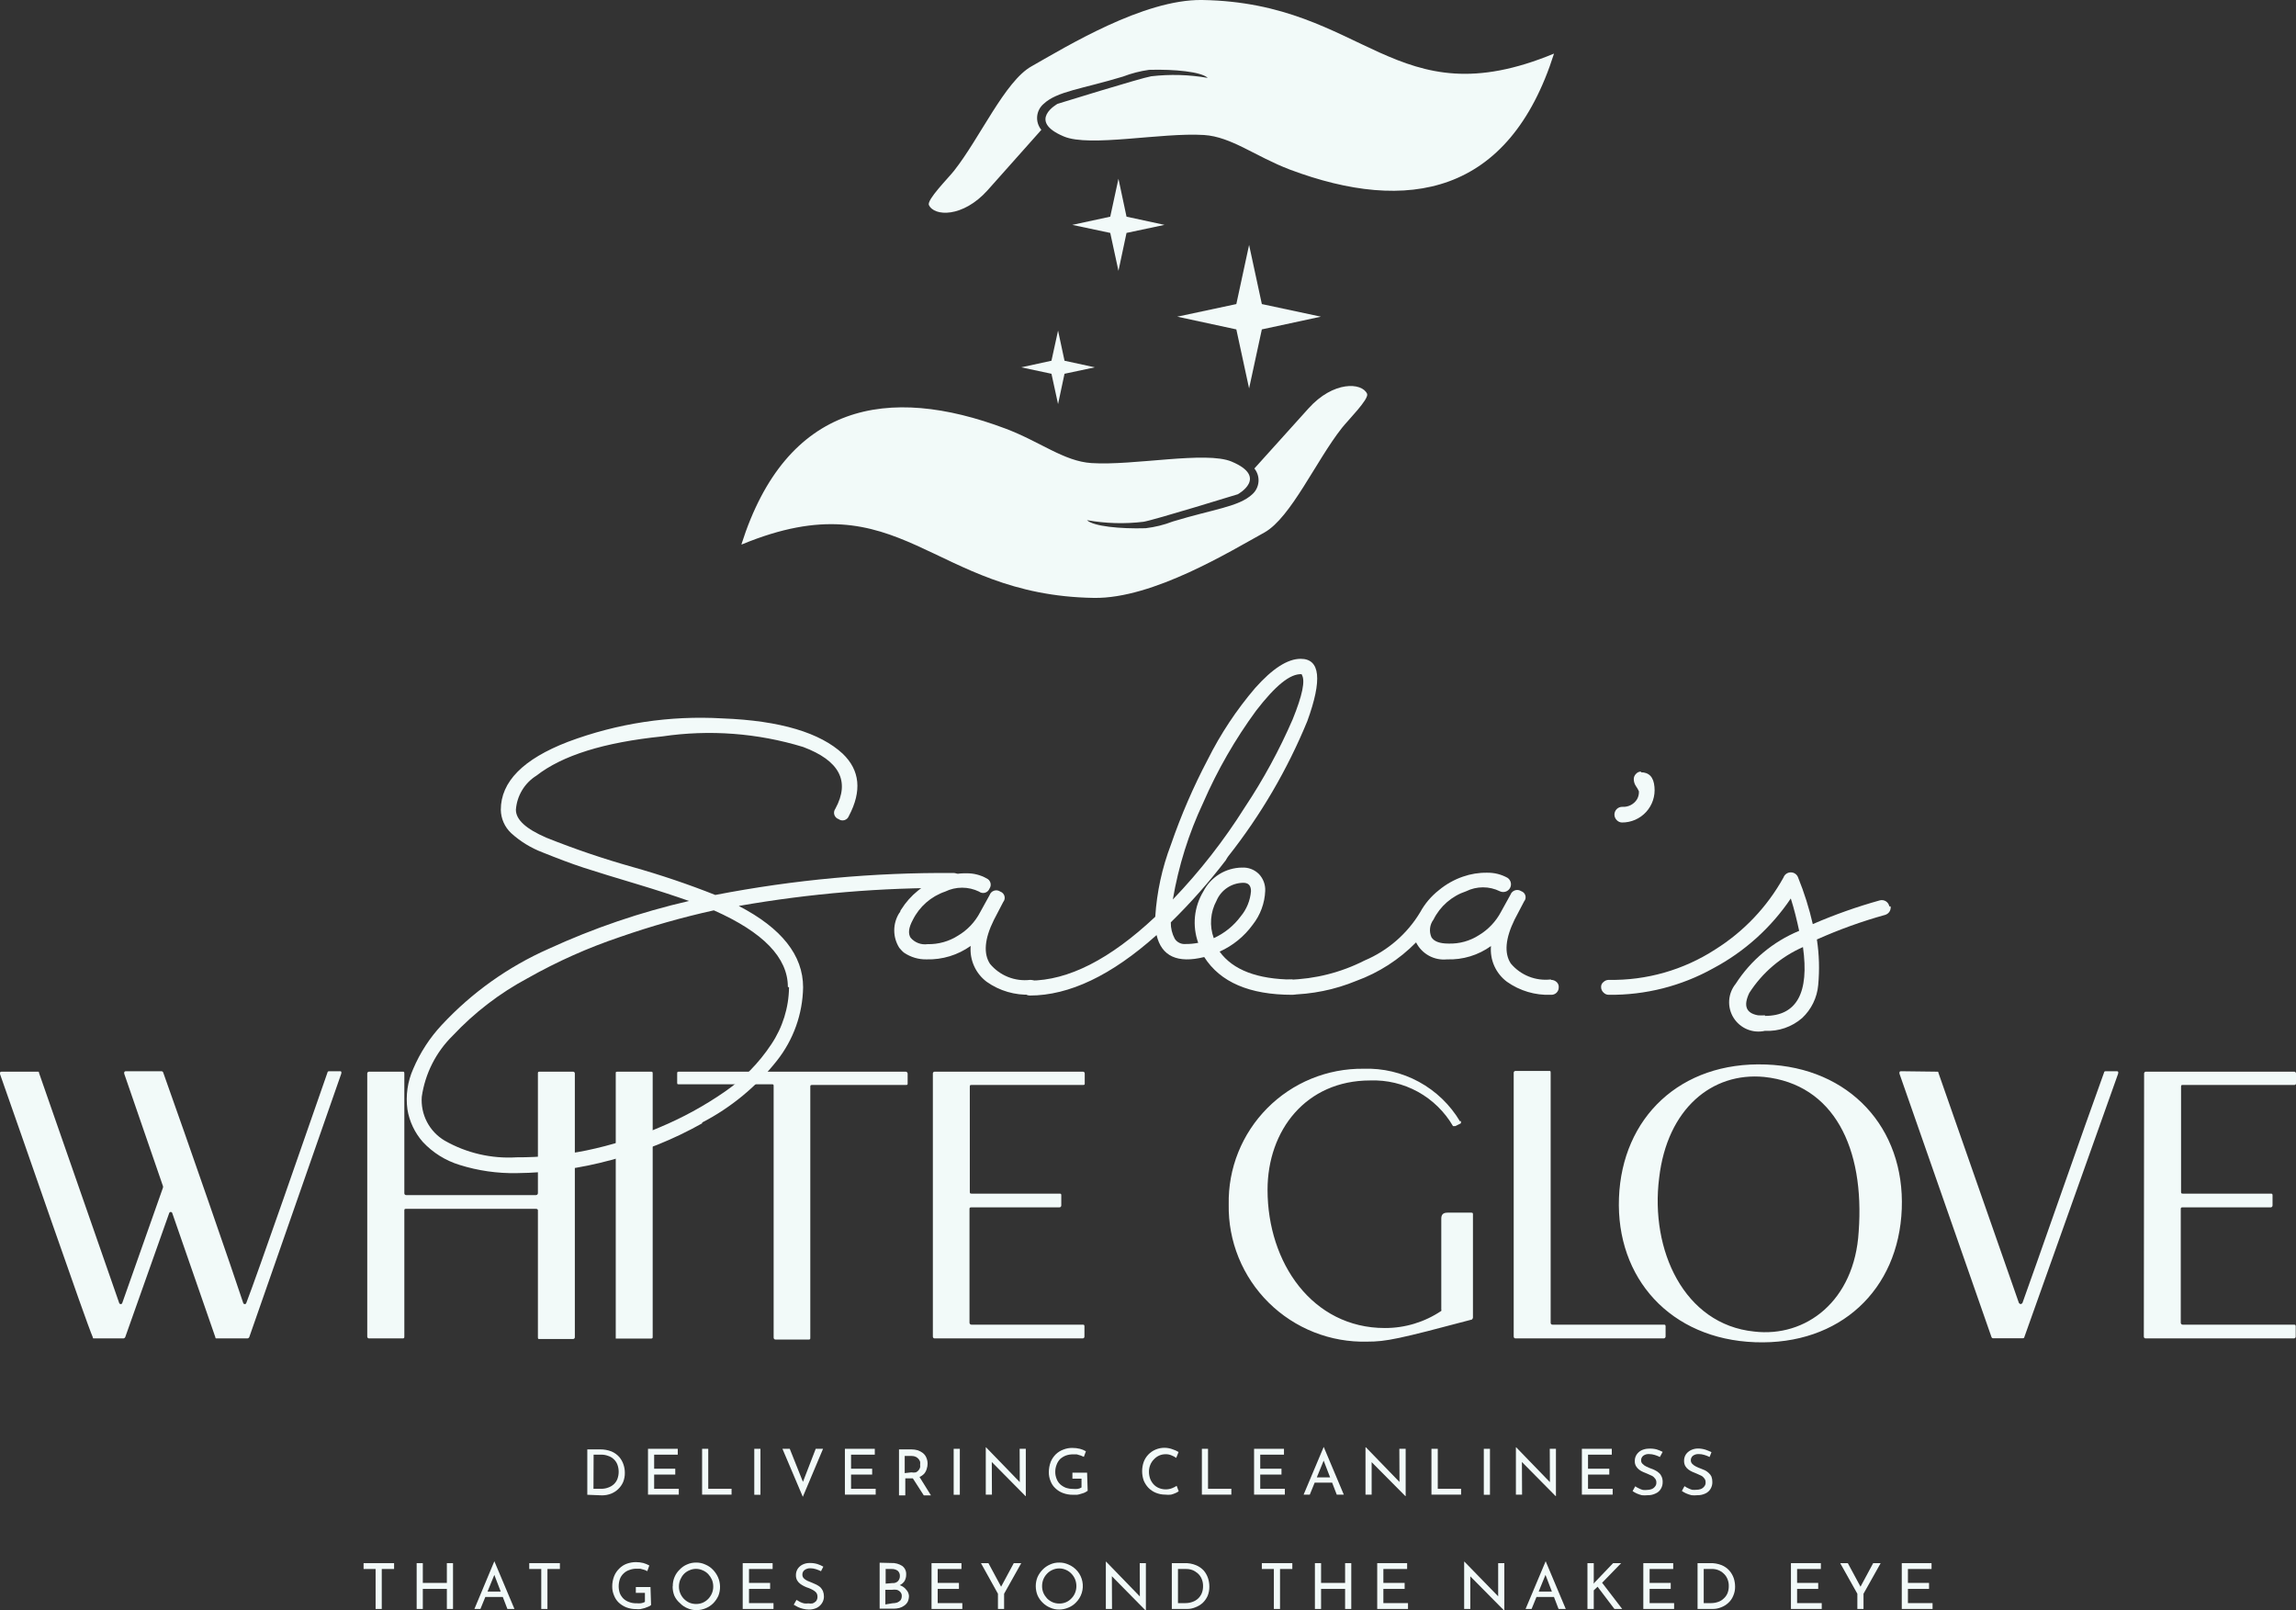 <svg width="144" height="101" viewBox="0 0 144 101" fill="none" xmlns="http://www.w3.org/2000/svg">
<rect x="0" y="0" width="144" height="101" fill="#333333" stroke="none"/>
<g clip-path="url(#clip0_46_197)">
<path d="M2.354 67.211C2.427 67.211 2.446 67.211 2.446 67.284L7.475 81.718C7.482 81.739 7.495 81.757 7.512 81.769C7.529 81.782 7.55 81.789 7.572 81.789C7.593 81.789 7.614 81.782 7.632 81.769C7.649 81.757 7.662 81.739 7.668 81.718L10.225 74.474C10.225 74.474 10.225 74.474 10.225 74.4L7.788 67.33C7.788 67.229 7.788 67.183 7.908 67.183H10.114C10.139 67.181 10.165 67.188 10.186 67.201C10.207 67.214 10.224 67.234 10.234 67.257C11.668 71.269 14.712 80.047 15.254 81.718C15.261 81.739 15.274 81.757 15.291 81.769C15.308 81.782 15.329 81.789 15.351 81.789C15.372 81.789 15.393 81.782 15.411 81.769C15.428 81.757 15.441 81.739 15.447 81.718C16.119 79.992 19.3 70.819 20.541 67.257C20.541 67.257 20.541 67.183 20.642 67.183H21.314C21.378 67.183 21.433 67.183 21.405 67.33L15.631 83.867C15.621 83.886 15.606 83.902 15.589 83.915C15.571 83.927 15.551 83.936 15.53 83.94H13.599C13.535 83.94 13.507 83.94 13.507 83.867L10.804 76.081C10.797 76.06 10.785 76.042 10.767 76.029C10.75 76.016 10.729 76.01 10.707 76.01C10.686 76.01 10.665 76.016 10.647 76.029C10.63 76.042 10.617 76.06 10.611 76.081L7.852 83.867C7.842 83.886 7.827 83.902 7.81 83.915C7.793 83.927 7.772 83.936 7.751 83.94H5.912C5.839 83.94 5.82 83.94 5.82 83.867C5.37 82.838 1.471 71.508 0 67.358C0 67.257 0 67.211 0.092 67.211H2.354Z" fill="#F2FAF9"/>
<path d="M23.033 67.33C23.032 67.314 23.034 67.298 23.039 67.283C23.045 67.268 23.053 67.254 23.065 67.243C23.076 67.231 23.09 67.223 23.105 67.217C23.12 67.212 23.137 67.21 23.152 67.211H25.258C25.332 67.211 25.359 67.211 25.359 67.33V74.832C25.358 74.848 25.36 74.864 25.366 74.879C25.371 74.894 25.38 74.908 25.391 74.919C25.403 74.931 25.416 74.939 25.431 74.945C25.447 74.95 25.463 74.953 25.479 74.951H33.616C33.648 74.951 33.678 74.939 33.701 74.916C33.723 74.894 33.736 74.863 33.736 74.832V67.33C33.736 67.257 33.736 67.211 33.828 67.211H35.933C35.949 67.21 35.966 67.212 35.981 67.217C35.996 67.223 36.01 67.231 36.021 67.243C36.032 67.254 36.041 67.268 36.047 67.283C36.052 67.298 36.054 67.314 36.053 67.33V83.858C36.054 83.874 36.052 83.89 36.047 83.905C36.041 83.92 36.032 83.934 36.021 83.945C36.01 83.956 35.996 83.965 35.981 83.971C35.966 83.976 35.949 83.978 35.933 83.977H33.828C33.754 83.977 33.736 83.977 33.736 83.858V75.906C33.736 75.842 33.681 75.814 33.616 75.814H25.479C25.405 75.814 25.359 75.814 25.359 75.906V83.821C25.359 83.894 25.359 83.94 25.258 83.94H23.152C23.137 83.942 23.12 83.939 23.105 83.934C23.09 83.928 23.076 83.92 23.065 83.908C23.053 83.897 23.045 83.883 23.039 83.868C23.034 83.853 23.032 83.837 23.033 83.821V67.33Z" fill="#F2FAF9"/>
<path d="M38.618 67.303C38.618 67.238 38.618 67.211 38.738 67.211H40.816C40.889 67.211 40.935 67.211 40.935 67.303V83.83C40.935 83.903 40.935 83.949 40.843 83.949H38.618V67.303Z" fill="#F2FAF9"/>
<path d="M42.471 67.33C42.471 67.257 42.471 67.211 42.563 67.211H45.68C48.264 67.211 54.672 67.211 56.806 67.211C56.879 67.211 56.925 67.284 56.925 67.33V67.945C56.925 68.019 56.925 68.046 56.806 68.046H50.939C50.866 68.046 50.82 68.046 50.82 68.138C50.82 71.315 50.82 79.974 50.82 83.747V83.894C50.82 83.968 50.82 84.013 50.719 84.013H48.641C48.609 84.013 48.578 84.001 48.556 83.979C48.534 83.956 48.521 83.926 48.521 83.894V68.12C48.521 68.046 48.521 68.001 48.429 68.001H42.563C42.489 68.001 42.471 68.001 42.471 67.9V67.33Z" fill="#F2FAF9"/>
<path d="M58.507 67.33C58.505 67.314 58.507 67.298 58.513 67.283C58.518 67.268 58.527 67.254 58.538 67.243C58.55 67.231 58.564 67.223 58.579 67.217C58.594 67.212 58.61 67.21 58.626 67.211H67.913C67.929 67.21 67.945 67.212 67.96 67.217C67.975 67.223 67.989 67.231 68.001 67.243C68.012 67.254 68.021 67.268 68.026 67.283C68.032 67.298 68.034 67.314 68.032 67.33V67.945C68.032 68.019 68.032 68.046 67.913 68.046H60.925C60.851 68.046 60.824 68.046 60.824 68.166V74.74C60.824 74.813 60.824 74.859 60.925 74.859H66.442C66.515 74.859 66.561 74.859 66.561 74.951V75.603C66.561 75.635 66.549 75.665 66.526 75.688C66.504 75.71 66.473 75.722 66.442 75.722H60.925C60.861 75.722 60.805 75.722 60.805 75.814V82.958C60.805 82.989 60.818 83.02 60.84 83.042C60.863 83.064 60.893 83.077 60.925 83.077H67.894C67.968 83.077 68.014 83.077 68.014 83.178V83.821C68.015 83.837 68.013 83.853 68.008 83.868C68.002 83.883 67.993 83.897 67.982 83.908C67.971 83.92 67.957 83.928 67.942 83.934C67.927 83.939 67.91 83.942 67.894 83.94H58.626C58.61 83.942 58.594 83.939 58.579 83.934C58.564 83.928 58.55 83.92 58.538 83.908C58.527 83.897 58.518 83.883 58.513 83.868C58.507 83.853 58.505 83.837 58.507 83.821V67.33Z" fill="#F2FAF9"/>
<path d="M91.608 70.296C91.624 70.321 91.632 70.349 91.632 70.379C91.632 70.408 91.624 70.436 91.608 70.461L91.268 70.626C91.194 70.626 91.148 70.626 91.13 70.626C90.605 69.724 89.845 68.98 88.93 68.475C88.015 67.971 86.979 67.724 85.935 67.762C81.907 67.762 79.498 70.893 79.498 74.621C79.498 79.211 82.321 83.288 86.854 83.288C88.115 83.293 89.349 82.918 90.394 82.214C90.406 82.184 90.406 82.152 90.394 82.122V76.429C90.394 76.172 90.514 76.053 90.78 76.053H92.261C92.334 76.053 92.38 76.053 92.38 76.145V82.636C92.374 82.683 92.351 82.725 92.316 82.756C87.719 83.977 86.946 84.142 85.751 84.142C84.608 84.172 83.471 83.971 82.408 83.55C81.345 83.129 80.378 82.497 79.566 81.694C78.754 80.89 78.114 79.93 77.683 78.872C77.253 77.814 77.041 76.68 77.062 75.539C77.04 74.421 77.242 73.31 77.658 72.272C78.074 71.235 78.695 70.291 79.483 69.497C80.271 68.703 81.21 68.075 82.246 67.651C83.282 67.227 84.392 67.015 85.512 67.027C86.726 66.984 87.929 67.269 88.995 67.85C90.062 68.432 90.951 69.289 91.571 70.333" fill="#F2FAF9"/>
<path d="M94.936 67.284C94.935 67.268 94.937 67.252 94.943 67.237C94.948 67.222 94.957 67.208 94.968 67.197C94.98 67.185 94.993 67.177 95.009 67.171C95.024 67.166 95.04 67.164 95.056 67.165H97.162C97.235 67.165 97.254 67.165 97.254 67.284V82.958C97.252 82.974 97.254 82.99 97.26 83.005C97.265 83.02 97.274 83.034 97.285 83.045C97.297 83.057 97.311 83.065 97.326 83.071C97.341 83.076 97.357 83.079 97.373 83.077H104.343C104.407 83.077 104.462 83.077 104.462 83.178V83.821C104.462 83.852 104.45 83.883 104.427 83.905C104.405 83.928 104.374 83.94 104.343 83.94H95.056C95.04 83.942 95.024 83.939 95.009 83.934C94.993 83.928 94.98 83.92 94.968 83.908C94.957 83.897 94.948 83.883 94.943 83.868C94.937 83.853 94.935 83.837 94.936 83.821V67.284Z" fill="#F2FAF9"/>
<path d="M110.752 66.761C115.993 66.945 119.468 70.728 119.275 75.814C119.082 80.901 115.395 84.372 110.08 84.179C104.766 83.986 101.345 80.166 101.538 75.126C101.731 70.085 105.391 66.568 110.733 66.761M116.572 77.247C116.958 71.995 115.018 68.001 110.641 67.541C107.386 67.229 104.563 69.525 104.058 73.877C103.488 78.394 105.612 83.059 110.016 83.509C113.253 83.894 116.314 81.599 116.572 77.247Z" fill="#F2FAF9"/>
<path d="M121.482 67.211C121.546 67.211 121.574 67.211 121.574 67.284L126.622 81.718C126.695 81.81 126.769 81.81 126.843 81.718C127.514 79.882 130.815 70.406 131.964 67.257C131.964 67.257 131.964 67.183 132.056 67.183H132.727C132.819 67.183 132.874 67.183 132.847 67.33L126.962 83.858C126.962 83.858 126.962 83.931 126.861 83.931H125.022C124.997 83.934 124.971 83.929 124.949 83.916C124.927 83.902 124.911 83.882 124.902 83.858L119.128 67.33C119.128 67.229 119.128 67.183 119.229 67.183L121.482 67.211Z" fill="#F2FAF9"/>
<path d="M134.474 67.33C134.473 67.314 134.475 67.298 134.48 67.283C134.486 67.268 134.495 67.254 134.506 67.243C134.517 67.231 134.531 67.223 134.546 67.217C134.561 67.212 134.578 67.21 134.594 67.211H143.88C143.896 67.21 143.913 67.212 143.928 67.217C143.943 67.223 143.957 67.231 143.968 67.243C143.979 67.254 143.988 67.268 143.994 67.283C143.999 67.298 144.001 67.314 144 67.33V67.945C144 68.019 143.954 68.046 143.88 68.046H136.892C136.819 68.046 136.791 68.046 136.791 68.166V74.74C136.791 74.813 136.791 74.859 136.892 74.859H142.409C142.474 74.859 142.529 74.859 142.529 74.951V75.603C142.529 75.635 142.516 75.665 142.494 75.688C142.471 75.71 142.441 75.722 142.409 75.722H136.892C136.828 75.722 136.773 75.722 136.773 75.814V82.958C136.773 82.989 136.785 83.02 136.808 83.042C136.83 83.064 136.861 83.077 136.892 83.077H143.862C143.936 83.077 143.982 83.077 143.982 83.178V83.821C143.983 83.837 143.981 83.853 143.975 83.868C143.97 83.883 143.961 83.897 143.95 83.908C143.938 83.92 143.925 83.928 143.909 83.934C143.894 83.939 143.878 83.942 143.862 83.94H134.575C134.559 83.942 134.543 83.939 134.528 83.934C134.513 83.928 134.499 83.92 134.488 83.908C134.476 83.897 134.467 83.883 134.462 83.868C134.456 83.853 134.454 83.837 134.456 83.821L134.474 67.33Z" fill="#F2FAF9"/>
<path d="M36.834 93.746V90.9H37.625C37.873 90.895 38.12 90.939 38.352 91.029C38.538 91.108 38.704 91.227 38.839 91.377C38.957 91.518 39.048 91.68 39.105 91.855C39.161 92.021 39.189 92.194 39.188 92.369C39.192 92.57 39.154 92.77 39.078 92.957C38.929 93.289 38.655 93.55 38.315 93.682C38.138 93.748 37.952 93.782 37.763 93.783L36.834 93.746ZM37.221 93.37H37.699C37.849 93.374 37.999 93.349 38.14 93.296C38.269 93.253 38.388 93.184 38.489 93.094C38.59 93.003 38.668 92.89 38.719 92.764C38.83 92.468 38.83 92.142 38.719 91.846C38.669 91.717 38.589 91.601 38.487 91.508C38.385 91.414 38.264 91.344 38.131 91.304C38.004 91.257 37.871 91.232 37.736 91.231H37.23L37.221 93.37Z" fill="#F2FAF9"/>
<path d="M40.641 90.863H42.508V91.231H41.027V92.112H42.351V92.479H41.027V93.37H42.572V93.737H40.641V90.863Z" fill="#F2FAF9"/>
<path d="M44.034 90.863H44.42V93.37H45.882V93.737H44.034V90.863Z" fill="#F2FAF9"/>
<path d="M47.694 90.863H47.307V93.746H47.694V90.863Z" fill="#F2FAF9"/>
<path d="M49.532 90.863L50.48 93.241L50.259 93.195L51.16 90.863H51.62L50.351 93.875L49.073 90.863H49.532Z" fill="#F2FAF9"/>
<path d="M52.99 90.863H54.865V91.231H53.376V92.112H54.7V92.479H53.376V93.37H54.921V93.737H52.99V90.863Z" fill="#F2FAF9"/>
<path d="M57.155 90.9C57.292 90.899 57.428 90.918 57.56 90.955C57.675 90.996 57.784 91.055 57.881 91.129C57.974 91.202 58.047 91.297 58.093 91.405C58.148 91.526 58.176 91.658 58.176 91.791C58.176 91.906 58.157 92.021 58.12 92.13C58.089 92.238 58.036 92.338 57.964 92.424C57.878 92.514 57.775 92.586 57.661 92.635C57.515 92.695 57.358 92.723 57.201 92.718H56.778V93.783H56.383V90.9H57.155ZM57.155 92.341C57.249 92.358 57.346 92.358 57.44 92.341C57.509 92.311 57.569 92.263 57.615 92.204C57.658 92.153 57.689 92.093 57.707 92.029C57.715 91.972 57.715 91.913 57.707 91.855C57.716 91.794 57.716 91.732 57.707 91.671C57.685 91.612 57.654 91.556 57.615 91.506C57.567 91.448 57.507 91.401 57.44 91.368C57.36 91.33 57.272 91.311 57.183 91.313H56.741V92.387L57.155 92.341ZM57.633 92.571L58.387 93.783H57.937L57.164 92.58L57.633 92.571Z" fill="#F2FAF9"/>
<path d="M60.198 90.863H59.812V93.746H60.198V90.863Z" fill="#F2FAF9"/>
<path d="M64.318 93.829L62.093 91.579L62.203 91.607L62.212 93.737H61.826V90.771H61.844L64.042 93.039L63.959 93.021L63.95 90.863H64.336V93.829H64.318Z" fill="#F2FAF9"/>
<path d="M68.216 93.498L68.051 93.599C67.974 93.634 67.894 93.662 67.812 93.682C67.728 93.712 67.642 93.734 67.554 93.746H67.288C67.074 93.749 66.862 93.711 66.662 93.636C66.488 93.571 66.328 93.471 66.194 93.342C66.058 93.219 65.954 93.064 65.89 92.892C65.816 92.715 65.778 92.525 65.78 92.332C65.78 92.11 65.82 91.889 65.899 91.68C65.974 91.501 66.083 91.339 66.221 91.203C66.358 91.073 66.521 90.972 66.699 90.909C66.878 90.839 67.068 90.804 67.26 90.808C67.418 90.807 67.576 90.826 67.729 90.863C67.862 90.897 67.989 90.949 68.106 91.019L67.977 91.368L67.784 91.286L67.536 91.212H67.315C67.156 91.207 66.997 91.232 66.846 91.286C66.715 91.337 66.593 91.412 66.488 91.506C66.39 91.609 66.315 91.731 66.267 91.864C66.209 92.01 66.181 92.166 66.184 92.323C66.183 92.468 66.212 92.612 66.267 92.746C66.314 92.874 66.39 92.99 66.488 93.085C66.593 93.18 66.715 93.254 66.846 93.306C66.992 93.354 67.144 93.379 67.297 93.379C67.392 93.389 67.487 93.389 67.582 93.379C67.67 93.367 67.755 93.336 67.83 93.287V92.736H67.26V92.36H68.18L68.216 93.498Z" fill="#F2FAF9"/>
<path d="M73.926 93.526C73.867 93.57 73.802 93.607 73.733 93.636C73.641 93.678 73.546 93.712 73.448 93.737C73.326 93.752 73.203 93.752 73.08 93.737C72.875 93.738 72.672 93.697 72.483 93.618C72.31 93.546 72.153 93.44 72.023 93.306C71.898 93.172 71.798 93.016 71.729 92.847C71.6 92.472 71.6 92.064 71.729 91.69C71.794 91.514 71.894 91.355 72.024 91.22C72.154 91.086 72.31 90.98 72.483 90.909C72.663 90.834 72.857 90.796 73.053 90.799C73.226 90.803 73.397 90.837 73.558 90.9C73.684 90.94 73.805 90.996 73.917 91.065L73.77 91.433C73.679 91.368 73.58 91.315 73.476 91.276C73.357 91.224 73.228 91.199 73.099 91.203C72.962 91.203 72.826 91.231 72.701 91.286C72.576 91.342 72.464 91.423 72.372 91.524C72.272 91.623 72.194 91.742 72.142 91.873C72.086 92.01 72.058 92.157 72.06 92.305C72.06 92.452 72.085 92.597 72.133 92.736C72.182 92.865 72.253 92.983 72.345 93.085C72.439 93.19 72.555 93.271 72.685 93.324C72.822 93.38 72.969 93.409 73.117 93.407C73.252 93.407 73.386 93.382 73.513 93.333C73.612 93.293 73.708 93.244 73.798 93.186L73.926 93.526Z" fill="#F2FAF9"/>
<path d="M75.379 90.863H75.765V93.37H77.227V93.737H75.379V90.863Z" fill="#F2FAF9"/>
<path d="M78.653 90.863H80.528V91.231H79.039V92.112H80.372V92.479H79.039V93.37H80.583V93.737H78.653V90.863Z" fill="#F2FAF9"/>
<path d="M81.76 93.737L83.02 90.744L84.28 93.737H83.838L82.919 91.35L83.195 91.166L82.147 93.737H81.76ZM82.505 92.654H83.572L83.7 92.984H82.395L82.505 92.654Z" fill="#F2FAF9"/>
<path d="M88.141 93.829L85.907 91.579L86.027 91.607V93.737H85.641V90.771H85.668L87.866 93.039L87.774 93.021L87.764 90.863H88.16V93.829H88.141Z" fill="#F2FAF9"/>
<path d="M89.778 90.863H90.174V93.37H91.636V93.737H89.778V90.863Z" fill="#F2FAF9"/>
<path d="M93.447 90.863H93.061V93.746H93.447V90.863Z" fill="#F2FAF9"/>
<path d="M97.566 93.829L95.341 91.579L95.451 91.607L95.461 93.737H95.074V90.771H95.093L97.29 93.039L97.208 93.021L97.198 90.863H97.585V93.829H97.566Z" fill="#F2FAF9"/>
<path d="M99.212 90.863H101.088V91.231H99.598V92.112H100.931V92.479H99.598V93.37H101.143V93.737H99.212V90.863Z" fill="#F2FAF9"/>
<path d="M104.104 91.377C104 91.325 103.893 91.282 103.782 91.249C103.669 91.213 103.551 91.195 103.432 91.194C103.302 91.183 103.172 91.219 103.065 91.295C103.02 91.329 102.984 91.374 102.96 91.425C102.936 91.476 102.925 91.532 102.927 91.589C102.925 91.63 102.933 91.671 102.948 91.709C102.964 91.747 102.988 91.781 103.019 91.809C103.084 91.878 103.162 91.934 103.249 91.974C103.347 92.024 103.448 92.067 103.552 92.103C103.641 92.132 103.727 92.168 103.809 92.213C103.897 92.255 103.978 92.311 104.049 92.378C104.122 92.44 104.178 92.519 104.214 92.608C104.261 92.718 104.283 92.837 104.278 92.957C104.28 93.102 104.242 93.245 104.168 93.37C104.093 93.501 103.977 93.605 103.837 93.664C103.68 93.742 103.506 93.779 103.331 93.774C103.212 93.787 103.092 93.787 102.973 93.774C102.862 93.747 102.755 93.71 102.651 93.664C102.561 93.622 102.475 93.573 102.393 93.517L102.559 93.214C102.628 93.264 102.702 93.307 102.78 93.342C102.861 93.385 102.948 93.419 103.037 93.443C103.126 93.452 103.215 93.452 103.304 93.443C103.394 93.442 103.484 93.427 103.57 93.397C103.657 93.367 103.734 93.313 103.791 93.241C103.824 93.204 103.85 93.16 103.865 93.113C103.881 93.066 103.887 93.016 103.883 92.966C103.885 92.879 103.856 92.794 103.8 92.727C103.748 92.653 103.679 92.593 103.598 92.553L103.331 92.433L103.046 92.314C102.957 92.276 102.874 92.227 102.798 92.167C102.719 92.107 102.654 92.032 102.605 91.947C102.551 91.849 102.525 91.737 102.531 91.625C102.528 91.486 102.567 91.348 102.642 91.231C102.716 91.119 102.817 91.028 102.936 90.964C103.074 90.897 103.224 90.86 103.377 90.854C103.553 90.841 103.73 90.857 103.901 90.9C104.031 90.943 104.157 90.995 104.278 91.056L104.104 91.377Z" fill="#F2FAF9"/>
<path d="M107.221 91.377C107.117 91.325 107.01 91.282 106.899 91.249C106.786 91.213 106.668 91.195 106.55 91.194C106.419 91.185 106.289 91.221 106.182 91.295C106.137 91.329 106.101 91.374 106.078 91.425C106.054 91.476 106.042 91.532 106.044 91.589C106.045 91.671 106.078 91.75 106.136 91.809C106.203 91.876 106.28 91.932 106.366 91.974C106.464 92.024 106.565 92.067 106.669 92.103L106.936 92.213C107.019 92.257 107.097 92.313 107.166 92.378C107.239 92.442 107.298 92.52 107.34 92.608C107.379 92.72 107.398 92.838 107.395 92.957C107.397 93.102 107.359 93.245 107.285 93.37C107.211 93.499 107.098 93.602 106.963 93.664C106.803 93.741 106.626 93.778 106.448 93.774C106.329 93.787 106.209 93.787 106.09 93.774C105.97 93.746 105.853 93.706 105.74 93.655C105.65 93.613 105.564 93.564 105.483 93.508L105.648 93.205C105.717 93.255 105.791 93.298 105.869 93.333C105.952 93.375 106.038 93.409 106.127 93.434C106.215 93.442 106.305 93.442 106.393 93.434C106.487 93.433 106.58 93.418 106.669 93.388C106.752 93.356 106.825 93.302 106.881 93.232C106.914 93.195 106.939 93.151 106.955 93.104C106.971 93.057 106.977 93.007 106.972 92.957C106.975 92.87 106.945 92.785 106.89 92.718C106.838 92.644 106.768 92.584 106.687 92.544L106.421 92.424L106.136 92.305C106.048 92.265 105.965 92.216 105.887 92.158C105.809 92.098 105.743 92.023 105.694 91.938C105.644 91.838 105.619 91.728 105.621 91.616C105.618 91.477 105.656 91.339 105.731 91.221C105.807 91.108 105.912 91.016 106.035 90.955C106.169 90.887 106.316 90.85 106.467 90.845C106.635 90.843 106.803 90.868 106.963 90.918C107.092 90.962 107.218 91.014 107.34 91.075L107.221 91.377Z" fill="#F2FAF9"/>
<path d="M22.803 98.034H24.716V98.401H23.943V100.908H23.557V98.401H22.803V98.034Z" fill="#F2FAF9"/>
<path d="M28.412 98.034V100.908H28.026V99.65H26.518V100.908H26.132V98.034H26.518V99.274H28.026V98.034H28.412Z" fill="#F2FAF9"/>
<path d="M29.754 100.908L31.005 97.915L32.265 100.908H31.823L30.904 98.512L31.18 98.337L30.131 100.908H29.754ZM30.49 99.816H31.566L31.685 100.155H30.343L30.49 99.816Z" fill="#F2FAF9"/>
<path d="M33.193 98.034H35.115V98.401H34.334V100.908H33.947V98.401H33.193V98.034Z" fill="#F2FAF9"/>
<path d="M40.834 100.66C40.787 100.705 40.73 100.74 40.669 100.761L40.43 100.853L40.163 100.917C40.077 100.926 39.991 100.926 39.906 100.917C39.692 100.921 39.48 100.883 39.28 100.807C39.103 100.737 38.941 100.634 38.802 100.504C38.672 100.378 38.572 100.224 38.508 100.054C38.434 99.88 38.396 99.693 38.398 99.503C38.395 99.281 38.436 99.059 38.517 98.852C38.589 98.671 38.699 98.509 38.839 98.374C38.971 98.24 39.131 98.136 39.308 98.071C39.491 98.005 39.684 97.971 39.878 97.97C40.036 97.969 40.193 97.988 40.347 98.025C40.478 98.063 40.605 98.115 40.724 98.181L40.595 98.539C40.532 98.5 40.464 98.469 40.393 98.448L40.154 98.383H39.924C39.767 98.381 39.611 98.409 39.464 98.466C39.329 98.511 39.206 98.586 39.105 98.686C39.003 98.783 38.924 98.903 38.876 99.035C38.827 99.183 38.802 99.338 38.802 99.494C38.803 99.641 38.828 99.787 38.876 99.926C38.929 100.053 39.007 100.168 39.105 100.265C39.209 100.36 39.331 100.432 39.464 100.477C39.608 100.531 39.761 100.556 39.915 100.55C40.01 100.559 40.105 100.559 40.2 100.55C40.286 100.537 40.37 100.509 40.448 100.467V99.898H39.878V99.531H40.797L40.834 100.66Z" fill="#F2FAF9"/>
<path d="M42.195 99.476C42.192 99.282 42.228 99.091 42.303 98.912C42.377 98.733 42.487 98.572 42.627 98.438C42.756 98.3 42.913 98.19 43.087 98.117C43.269 98.035 43.467 97.994 43.666 97.998C43.86 97.995 44.051 98.036 44.227 98.117C44.407 98.19 44.57 98.299 44.705 98.438C44.839 98.574 44.948 98.733 45.027 98.906C45.109 99.091 45.154 99.29 45.159 99.491C45.164 99.693 45.128 99.894 45.055 100.082C44.975 100.255 44.867 100.414 44.733 100.55C44.599 100.684 44.439 100.79 44.264 100.862C44.083 100.939 43.89 100.979 43.694 100.982C43.494 100.985 43.297 100.944 43.114 100.862C42.941 100.792 42.784 100.686 42.655 100.55C42.502 100.422 42.379 100.262 42.296 100.082C42.222 99.898 42.185 99.701 42.186 99.503M42.581 99.503C42.58 99.648 42.608 99.792 42.664 99.926C42.772 100.187 42.976 100.397 43.234 100.513C43.368 100.569 43.512 100.597 43.657 100.596C43.802 100.598 43.946 100.57 44.08 100.513C44.208 100.456 44.323 100.375 44.42 100.275C44.517 100.173 44.595 100.055 44.65 99.926C44.706 99.792 44.734 99.648 44.733 99.503C44.734 99.355 44.706 99.209 44.65 99.072C44.593 98.944 44.515 98.826 44.42 98.723C44.322 98.62 44.203 98.539 44.071 98.484C43.94 98.424 43.797 98.393 43.652 98.393C43.508 98.393 43.365 98.424 43.234 98.484C43.102 98.539 42.983 98.62 42.885 98.723C42.792 98.826 42.718 98.944 42.664 99.072C42.608 99.209 42.58 99.355 42.581 99.503Z" fill="#F2FAF9"/>
<path d="M46.581 98.034H48.457V98.401H46.976V99.274H48.3V99.65H46.976V100.541H48.512V100.908H46.581V98.034Z" fill="#F2FAF9"/>
<path d="M51.491 98.539C51.387 98.489 51.279 98.446 51.169 98.411C51.059 98.375 50.944 98.357 50.829 98.356C50.697 98.349 50.567 98.388 50.461 98.466C50.417 98.499 50.381 98.541 50.357 98.591C50.333 98.641 50.321 98.695 50.323 98.751C50.321 98.835 50.351 98.916 50.406 98.98C50.475 99.049 50.556 99.105 50.645 99.145L50.939 99.265L51.206 99.384C51.291 99.427 51.371 99.48 51.445 99.54C51.513 99.61 51.568 99.691 51.611 99.779C51.653 99.887 51.675 100.002 51.675 100.119C51.678 100.268 51.636 100.415 51.555 100.541C51.476 100.666 51.365 100.767 51.233 100.835C51.076 100.912 50.903 100.949 50.728 100.945C50.493 100.94 50.261 100.887 50.047 100.789L49.781 100.642L49.955 100.339L50.176 100.467C50.258 100.508 50.344 100.538 50.434 100.559C50.519 100.571 50.606 100.571 50.691 100.559C50.782 100.573 50.875 100.573 50.967 100.559C51.051 100.528 51.126 100.478 51.188 100.412C51.245 100.332 51.274 100.235 51.27 100.137C51.272 100.049 51.247 99.962 51.197 99.889C51.14 99.822 51.071 99.766 50.994 99.724C50.906 99.674 50.814 99.631 50.719 99.595C50.624 99.566 50.531 99.53 50.443 99.485C50.352 99.442 50.266 99.389 50.185 99.329C50.107 99.269 50.042 99.194 49.992 99.109C49.941 99.009 49.916 98.899 49.919 98.787C49.917 98.648 49.955 98.511 50.029 98.392C50.105 98.279 50.21 98.187 50.332 98.126C50.469 98.058 50.621 98.024 50.774 98.025C50.939 98.021 51.103 98.042 51.261 98.089C51.392 98.13 51.519 98.186 51.638 98.255L51.491 98.539Z" fill="#F2FAF9"/>
<path d="M55.895 98.025C56.139 98.012 56.38 98.077 56.585 98.209C56.668 98.271 56.734 98.353 56.778 98.448C56.821 98.543 56.84 98.647 56.833 98.75C56.836 98.892 56.801 99.031 56.732 99.154C56.659 99.265 56.557 99.354 56.438 99.412C56.303 99.478 56.156 99.519 56.006 99.531L55.95 99.32C56.127 99.325 56.302 99.362 56.465 99.43C56.611 99.481 56.739 99.574 56.833 99.696C56.935 99.8 56.997 99.937 57.008 100.082C57.009 100.208 56.984 100.333 56.934 100.449C56.881 100.548 56.806 100.633 56.714 100.697C56.622 100.764 56.52 100.814 56.41 100.844C56.293 100.874 56.173 100.889 56.052 100.89H55.169V98.007L55.895 98.025ZM55.978 99.283C56.042 99.29 56.107 99.281 56.168 99.259C56.228 99.237 56.283 99.201 56.327 99.154C56.403 99.065 56.443 98.95 56.438 98.833C56.441 98.77 56.429 98.708 56.403 98.65C56.378 98.593 56.339 98.542 56.291 98.502C56.182 98.431 56.053 98.396 55.923 98.401H55.546V99.32L55.978 99.283ZM55.978 100.55C56.078 100.55 56.177 100.534 56.272 100.504C56.353 100.472 56.425 100.421 56.484 100.357C56.533 100.281 56.558 100.191 56.557 100.1C56.561 100.053 56.554 100.006 56.538 99.962C56.523 99.918 56.498 99.877 56.465 99.843C56.405 99.775 56.325 99.726 56.236 99.705C56.141 99.691 56.045 99.691 55.95 99.705H55.528V100.624L55.978 100.55Z" fill="#F2FAF9"/>
<path d="M58.424 98.034H60.3V98.401H58.81V99.274H60.143V99.65H58.81V100.541H60.355V100.908H58.424V98.034Z" fill="#F2FAF9"/>
<path d="M62.589 99.953L61.523 98.034H61.992L62.847 99.623H62.727L63.582 98.034H64.051L62.975 99.953V100.908H62.589V99.953Z" fill="#F2FAF9"/>
<path d="M64.961 99.476C64.96 99.281 64.997 99.087 65.072 98.906C65.151 98.733 65.26 98.574 65.394 98.438C65.527 98.302 65.687 98.192 65.862 98.117C66.041 98.035 66.236 97.995 66.433 97.998C66.629 97.995 66.823 98.036 67.003 98.117C67.227 98.208 67.425 98.354 67.58 98.541C67.734 98.728 67.839 98.951 67.885 99.189C67.932 99.426 67.918 99.672 67.846 99.903C67.774 100.134 67.645 100.344 67.472 100.513C67.339 100.649 67.179 100.755 67.003 100.825C66.822 100.903 66.629 100.943 66.433 100.945C66.236 100.948 66.041 100.907 65.862 100.825C65.687 100.753 65.528 100.647 65.394 100.513C65.258 100.382 65.149 100.226 65.072 100.054C64.998 99.87 64.961 99.674 64.961 99.476ZM65.357 99.476C65.356 99.621 65.384 99.764 65.439 99.898C65.496 100.026 65.574 100.144 65.669 100.247C65.77 100.348 65.888 100.429 66.019 100.486C66.153 100.542 66.296 100.57 66.442 100.568C66.584 100.569 66.725 100.541 66.856 100.486C66.984 100.431 67.1 100.35 67.196 100.247C67.296 100.148 67.374 100.029 67.426 99.898C67.481 99.764 67.509 99.621 67.508 99.476C67.509 99.328 67.481 99.181 67.426 99.044C67.372 98.914 67.294 98.796 67.196 98.695C67.1 98.593 66.984 98.511 66.856 98.457C66.723 98.396 66.579 98.365 66.433 98.365C66.287 98.365 66.142 98.396 66.01 98.457C65.881 98.511 65.765 98.593 65.669 98.695C65.571 98.796 65.493 98.914 65.439 99.044C65.384 99.181 65.356 99.328 65.357 99.476Z" fill="#F2FAF9"/>
<path d="M71.848 101L69.623 98.741L69.734 98.769L69.743 100.908H69.356V97.942H69.375L71.573 100.21L71.49 100.192L71.481 98.034H71.867V101H71.848Z" fill="#F2FAF9"/>
<path d="M73.494 100.908V98.034H74.285C74.533 98.025 74.781 98.069 75.011 98.163C75.197 98.239 75.363 98.355 75.499 98.502C75.617 98.643 75.708 98.805 75.765 98.98C75.82 99.149 75.848 99.326 75.848 99.503C75.851 99.705 75.814 99.905 75.738 100.091C75.663 100.257 75.557 100.406 75.425 100.532C75.29 100.651 75.134 100.744 74.965 100.807C74.794 100.878 74.609 100.913 74.423 100.908H73.494ZM73.88 100.541H74.349C74.496 100.541 74.643 100.516 74.781 100.467C74.914 100.423 75.037 100.351 75.14 100.256C75.239 100.163 75.317 100.051 75.37 99.926C75.427 99.783 75.455 99.63 75.453 99.476C75.457 99.315 75.425 99.155 75.361 99.007C75.307 98.881 75.225 98.768 75.122 98.677C75.021 98.588 74.906 98.516 74.781 98.466C74.654 98.421 74.521 98.4 74.386 98.401H73.88V100.541Z" fill="#F2FAF9"/>
<path d="M79.14 98.034H81.052V98.401H80.28V100.908H79.894V98.401H79.14V98.034Z" fill="#F2FAF9"/>
<path d="M84.749 98.034V100.908H84.362V99.65H82.855V100.908H82.468V98.034H82.855V99.274H84.362V98.034H84.749Z" fill="#F2FAF9"/>
<path d="M86.376 98.034H88.252V98.401H86.762V99.274H88.096V99.65H86.762V100.541H88.307V100.908H86.376V98.034Z" fill="#F2FAF9"/>
<path d="M94.33 101L92.095 98.741L92.215 98.769V100.908H91.829V97.942H91.847L94.054 100.21L93.962 100.192V98.034H94.348V101H94.33Z" fill="#F2FAF9"/>
<path d="M95.681 100.908L96.941 97.915L98.201 100.908H97.75L96.831 98.512L97.106 98.337L96.058 100.908H95.681ZM96.426 99.816H97.465L97.594 100.155H96.279L96.426 99.816Z" fill="#F2FAF9"/>
<path d="M99.957 99.191L99.948 99.329L99.994 99.264L101.171 98.034H101.676L100.481 99.264L101.741 100.908H101.253L100.196 99.513L99.957 99.742V100.908H99.561V98.034H99.957V99.191Z" fill="#F2FAF9"/>
<path d="M103.065 98.034H104.94V98.401H103.46V99.274H104.784V99.65H103.46V100.541H104.996V100.908H103.065V98.034Z" fill="#F2FAF9"/>
<path d="M106.467 100.908V98.034H107.248C107.5 98.025 107.751 98.069 107.984 98.163C108.167 98.239 108.33 98.355 108.462 98.502C108.583 98.643 108.677 98.805 108.738 98.98C108.792 99.149 108.82 99.326 108.821 99.503C108.825 99.706 108.785 99.906 108.701 100.091C108.633 100.26 108.526 100.411 108.389 100.532C108.258 100.653 108.105 100.746 107.938 100.807C107.766 100.878 107.581 100.912 107.395 100.908H106.467ZM106.853 100.541H107.322C107.469 100.54 107.615 100.516 107.754 100.467C107.885 100.424 108.004 100.352 108.103 100.256C108.207 100.165 108.289 100.052 108.343 99.926C108.4 99.783 108.428 99.63 108.425 99.476C108.43 99.315 108.398 99.155 108.333 99.007C108.279 98.881 108.198 98.768 108.094 98.677C107.995 98.584 107.878 98.511 107.75 98.464C107.622 98.417 107.486 98.395 107.349 98.401H106.853V100.541Z" fill="#F2FAF9"/>
<path d="M112.324 98.034H114.2V98.401H112.71V99.274H114.034V99.65H112.71V100.541H114.255V100.908H112.324V98.034Z" fill="#F2FAF9"/>
<path d="M116.489 99.953L115.413 98.034H115.891L116.747 99.623H116.627L117.482 98.034H117.951L116.875 99.953V100.908H116.489V99.953Z" fill="#F2FAF9"/>
<path d="M119.275 98.034H121.142V98.401H119.661V99.274H120.985V99.65H119.661V100.541H121.206V100.908H119.275V98.034Z" fill="#F2FAF9"/>
<path d="M73.834 19.86L77.54 20.659L78.34 24.359L79.14 20.659L82.845 19.86L79.14 19.07L78.34 15.361L77.54 19.07L73.834 19.86Z" fill="#F2FAF9"/>
<path d="M68.667 23.037L66.764 22.624L66.359 20.733L65.945 22.624L64.051 23.037L65.945 23.441L66.359 25.342L66.764 23.441L68.667 23.037Z" fill="#F2FAF9"/>
<path d="M69.632 13.589L67.251 14.103L69.632 14.608L70.147 16.986L70.653 14.608L73.034 14.103L70.653 13.589L70.147 11.211L69.632 13.589Z" fill="#F2FAF9"/>
<path fill-rule="evenodd" clip-rule="evenodd" d="M46.498 34.147C49.321 25.259 55.693 24.111 63.049 26.875C65.246 27.701 66.727 28.932 68.455 29.042C71.103 29.216 75.636 28.271 77.246 28.95C79.581 29.933 77.632 30.998 77.632 30.998C77.632 30.998 72.354 32.623 71.719 32.724C70.538 32.867 69.342 32.833 68.17 32.623C68.584 33.009 70.248 33.174 71.848 33.128C72.434 33.06 73.009 32.918 73.558 32.706C76.124 31.925 77.696 31.787 78.542 30.998C78.767 30.797 78.906 30.516 78.93 30.215C78.954 29.915 78.861 29.616 78.671 29.382L82.064 25.617C83.618 23.882 85.42 23.974 85.742 24.699C85.87 25.03 84.546 26.352 84.169 26.829C82.542 28.886 80.969 32.458 79.305 33.394C77.181 34.56 72.326 37.554 68.612 37.498C58.323 37.342 56.566 29.997 46.544 34.138" fill="#F2FAF9"/>
<path fill-rule="evenodd" clip-rule="evenodd" d="M97.465 3.361C94.642 12.258 88.27 13.396 80.914 10.642C78.717 9.806 77.236 8.576 75.508 8.466C72.86 8.3 68.327 9.246 66.718 8.557C64.382 7.575 66.331 6.51 66.331 6.51C66.331 6.51 71.582 4.885 72.198 4.784C73.379 4.646 74.575 4.68 75.747 4.885C75.333 4.499 73.669 4.334 72.069 4.38C71.509 4.458 70.96 4.6 70.432 4.802C67.867 5.583 66.295 5.72 65.449 6.519C65.218 6.718 65.074 7 65.048 7.304C65.022 7.607 65.117 7.909 65.311 8.144L61.936 11.936C60.382 13.663 58.58 13.58 58.258 12.855C58.13 12.515 59.454 11.193 59.831 10.715C61.458 8.658 63.031 5.087 64.695 4.159C66.856 2.938 71.72 -0.055 75.397 1.78875e-05C85.686 0.165 87.443 7.511 97.465 3.361Z" fill="#F2FAF9"/>
<path d="M44.052 70.443C42.257 71.454 40.337 72.228 38.342 72.748C36.409 73.276 34.416 73.554 32.412 73.574C31.197 73.597 29.985 73.423 28.826 73.06C27.943 72.79 27.147 72.293 26.518 71.618C26.009 71.04 25.674 70.33 25.552 69.571C25.435 68.705 25.562 67.824 25.92 67.027C26.352 66.011 26.959 65.079 27.713 64.273C29.598 62.248 31.876 60.627 34.407 59.507C37.233 58.208 40.184 57.202 43.216 56.505C42.296 56.184 41.239 55.835 39.924 55.44C38.609 55.045 37.515 54.714 36.641 54.43C35.768 54.145 34.94 53.824 34.021 53.456C33.298 53.181 32.634 52.773 32.062 52.254C31.86 52.065 31.698 51.838 31.586 51.585C31.474 51.333 31.414 51.061 31.41 50.785C31.41 49.031 32.807 47.608 35.621 46.524C38.71 45.364 42.008 44.863 45.303 45.055C48.981 45.193 51.454 45.973 52.852 47.268C53.937 48.309 54.066 49.612 53.238 51.179C53.215 51.24 53.178 51.295 53.131 51.339C53.083 51.383 53.026 51.416 52.964 51.435C52.902 51.453 52.836 51.457 52.772 51.447C52.708 51.436 52.647 51.41 52.594 51.372C52.531 51.351 52.474 51.315 52.428 51.267C52.381 51.219 52.347 51.161 52.327 51.098C52.307 51.034 52.303 50.967 52.314 50.901C52.326 50.836 52.352 50.774 52.392 50.72C53.33 48.994 52.656 47.703 50.369 46.846C47.513 45.974 44.497 45.748 41.542 46.184C37.864 46.561 35.271 47.378 33.644 48.645C33.276 48.875 32.967 49.189 32.744 49.561C32.52 49.933 32.387 50.352 32.356 50.785C32.356 51.409 32.991 51.987 34.269 52.538C36.037 53.246 37.842 53.859 39.676 54.375C41.433 54.87 43.164 55.455 44.861 56.128C49.79 55.173 54.801 54.712 59.822 54.751C59.882 54.752 59.941 54.764 59.996 54.788C60.052 54.811 60.102 54.846 60.143 54.889C60.19 54.93 60.228 54.981 60.254 55.038C60.279 55.095 60.293 55.157 60.293 55.219C60.293 55.282 60.279 55.344 60.254 55.401C60.228 55.458 60.19 55.509 60.143 55.55C60.102 55.593 60.052 55.628 59.996 55.651C59.941 55.675 59.882 55.687 59.822 55.688C55.3 55.658 50.786 56.036 46.333 56.817C49.024 58.213 50.369 59.914 50.369 61.922C50.341 63.59 49.766 65.203 48.733 66.513C47.46 68.132 45.855 69.46 44.025 70.406M49.413 61.895C49.413 60.058 47.859 58.461 44.77 57.093C42.777 57.535 40.812 58.093 38.885 58.764C36.88 59.439 34.943 60.303 33.101 61.344C31.345 62.282 29.755 63.501 28.394 64.952C27.345 65.982 26.664 67.327 26.453 68.781C26.412 69.328 26.525 69.876 26.778 70.362C27.031 70.849 27.416 71.255 27.888 71.535C29.258 72.317 30.828 72.68 32.403 72.582C33.872 72.589 35.339 72.444 36.779 72.151C38.357 71.823 39.897 71.337 41.377 70.7C42.805 70.103 44.167 69.358 45.441 68.478C46.602 67.682 47.598 66.668 48.374 65.494C49.084 64.436 49.471 63.195 49.486 61.922" fill="#F2FAF9"/>
<path d="M64.971 61.592C64.873 61.501 64.745 61.452 64.612 61.454C64.142 61.51 63.665 61.448 63.225 61.273C62.785 61.098 62.396 60.816 62.093 60.453C61.67 59.81 61.743 58.883 62.332 57.699L62.92 56.569C62.962 56.518 62.991 56.457 63.005 56.392C63.019 56.327 63.016 56.259 62.998 56.195C62.98 56.131 62.947 56.073 62.901 56.024C62.856 55.976 62.799 55.939 62.736 55.917C62.68 55.878 62.615 55.852 62.548 55.842C62.48 55.832 62.41 55.838 62.345 55.86C62.28 55.881 62.221 55.917 62.172 55.966C62.124 56.014 62.087 56.073 62.065 56.138L61.467 57.221C61.153 57.822 60.679 58.324 60.097 58.672C59.525 59.04 58.856 59.228 58.176 59.214C57.978 59.241 57.777 59.219 57.59 59.148C57.404 59.077 57.239 58.961 57.109 58.809C56.944 58.543 56.989 58.176 57.247 57.699C57.662 56.86 58.392 56.219 59.279 55.917C59.61 55.756 59.973 55.672 60.341 55.672C60.709 55.672 61.072 55.756 61.403 55.917C61.455 55.957 61.516 55.985 61.581 55.997C61.645 56.01 61.712 56.007 61.776 55.989C61.839 55.971 61.897 55.939 61.946 55.894C61.995 55.85 62.032 55.795 62.056 55.734C62.093 55.682 62.117 55.622 62.129 55.559C62.14 55.497 62.137 55.432 62.12 55.371C62.103 55.31 62.074 55.253 62.032 55.204C61.991 55.156 61.939 55.117 61.881 55.091C61.494 54.873 61.056 54.762 60.612 54.77C60.093 54.762 59.576 54.846 59.086 55.017C58.539 55.207 58.029 55.49 57.578 55.853C57.165 56.183 56.811 56.581 56.53 57.028L56.475 57.111C56.475 57.111 56.475 57.194 56.401 57.258C56.194 57.585 56.085 57.964 56.085 58.35C56.085 58.737 56.194 59.116 56.401 59.443L56.539 59.599C56.587 59.653 56.639 59.702 56.695 59.746C57.114 60.032 57.613 60.18 58.12 60.168C59.107 60.194 60.076 59.897 60.879 59.324C60.842 59.753 60.914 60.184 61.089 60.578C61.264 60.971 61.537 61.314 61.881 61.573C62.685 62.142 63.656 62.426 64.64 62.381C64.767 62.386 64.891 62.343 64.989 62.262C65.071 62.17 65.12 62.054 65.127 61.931C65.132 61.867 65.123 61.803 65.101 61.743C65.079 61.682 65.044 61.628 64.998 61.582" fill="#F2FAF9"/>
<path d="M81.043 61.454C81.176 61.452 81.304 61.501 81.402 61.592C81.447 61.637 81.483 61.691 81.505 61.752C81.527 61.812 81.536 61.877 81.53 61.941C81.529 62.062 81.479 62.177 81.392 62.262C81.346 62.306 81.291 62.339 81.231 62.361C81.171 62.384 81.107 62.393 81.043 62.39C78.371 62.39 76.531 61.601 75.526 60.022C73.853 60.435 72.85 59.976 72.538 58.644C69.712 61.172 67.061 62.436 64.584 62.436C64.46 62.434 64.342 62.385 64.253 62.299C64.208 62.256 64.171 62.205 64.146 62.148C64.121 62.092 64.109 62.03 64.109 61.968C64.109 61.906 64.121 61.844 64.146 61.788C64.171 61.731 64.208 61.68 64.253 61.638C64.342 61.551 64.46 61.502 64.584 61.5C66.993 61.5 69.617 60.165 72.455 57.496C72.553 55.947 72.885 54.421 73.439 52.97C74.071 51.136 74.843 49.352 75.747 47.635C76.551 46.027 77.549 44.522 78.717 43.154C79.811 41.924 80.758 41.318 81.576 41.318C82.802 41.318 82.94 42.622 81.99 45.23C80.738 48.274 79.067 51.13 77.025 53.714C76.971 53.79 76.922 53.87 76.878 53.952C75.823 55.33 74.671 56.631 73.43 57.845C73.423 58.204 73.508 58.558 73.678 58.874C73.747 58.982 73.844 59.07 73.959 59.128C74.074 59.187 74.202 59.213 74.331 59.204C74.605 59.208 74.88 59.183 75.149 59.131C74.96 58.603 74.891 58.041 74.946 57.483C75.002 56.926 75.181 56.388 75.471 55.908C75.701 55.461 76.048 55.086 76.476 54.822C76.904 54.558 77.396 54.416 77.898 54.411C78.093 54.401 78.288 54.431 78.47 54.501C78.653 54.571 78.818 54.678 78.956 54.815C79.091 54.957 79.195 55.124 79.263 55.307C79.331 55.49 79.361 55.685 79.351 55.88C79.319 56.649 79.045 57.387 78.57 57.992C78.037 58.727 77.32 59.31 76.492 59.682C77.325 60.833 78.858 61.417 81.089 61.435M81.65 42.282C80.914 42.236 79.995 42.998 78.781 44.569C77.464 46.365 76.351 48.302 75.462 50.344C74.555 52.271 73.914 54.313 73.558 56.413C75.256 54.642 76.768 52.704 78.073 50.629C79.234 48.884 80.237 47.041 81.071 45.119C81.687 43.604 81.88 42.668 81.641 42.31M76.124 58.837C76.795 58.532 77.378 58.061 77.816 57.469C78.188 57.021 78.413 56.47 78.459 55.89C78.459 55.532 78.294 55.357 77.954 55.366C77.599 55.374 77.254 55.483 76.96 55.682C76.667 55.881 76.437 56.16 76.299 56.486C76.105 56.844 75.989 57.238 75.959 57.643C75.929 58.048 75.985 58.455 76.124 58.837Z" fill="#F2FAF9"/>
<path d="M97.272 61.454C97.405 61.452 97.533 61.501 97.631 61.592C97.678 61.636 97.714 61.69 97.737 61.751C97.759 61.811 97.767 61.876 97.759 61.941C97.758 62.062 97.708 62.177 97.621 62.262C97.575 62.306 97.52 62.34 97.46 62.362C97.4 62.384 97.336 62.394 97.272 62.39C96.287 62.43 95.317 62.142 94.513 61.573C94.169 61.316 93.896 60.975 93.72 60.583C93.545 60.191 93.473 59.761 93.511 59.333C92.71 59.909 91.74 60.203 90.753 60.168C90.359 60.208 89.963 60.128 89.617 59.938C89.27 59.747 88.99 59.456 88.813 59.103C87.758 60.177 86.476 61.002 85.061 61.518C83.713 62.073 82.271 62.366 80.813 62.381C80.689 62.379 80.571 62.33 80.482 62.243C80.395 62.156 80.346 62.037 80.346 61.913C80.346 61.789 80.395 61.67 80.482 61.582C80.571 61.496 80.689 61.447 80.813 61.445C82.471 61.404 84.099 60.993 85.576 60.242C87.033 59.627 88.257 58.566 89.07 57.212C89.364 56.674 89.764 56.203 90.247 55.825C90.692 55.456 91.2 55.17 91.746 54.981C92.236 54.809 92.753 54.725 93.272 54.733C93.719 54.726 94.16 54.837 94.55 55.054C94.652 55.123 94.724 55.227 94.752 55.346C94.781 55.465 94.763 55.591 94.703 55.697C94.642 55.804 94.544 55.884 94.427 55.921C94.31 55.959 94.183 55.951 94.072 55.899C93.742 55.735 93.379 55.65 93.01 55.65C92.642 55.65 92.278 55.735 91.948 55.899C91.507 56.045 91.1 56.277 90.75 56.581C90.4 56.885 90.113 57.255 89.907 57.671C89.788 57.828 89.713 58.014 89.691 58.209C89.668 58.404 89.698 58.602 89.778 58.782C89.944 59.048 90.302 59.177 90.845 59.177C91.525 59.2 92.195 59.014 92.766 58.644C93.346 58.292 93.819 57.791 94.136 57.194L94.734 56.11C94.758 56.046 94.795 55.989 94.844 55.942C94.893 55.894 94.952 55.859 95.016 55.838C95.081 55.816 95.15 55.81 95.217 55.819C95.284 55.828 95.349 55.852 95.405 55.89C95.468 55.91 95.525 55.946 95.571 55.993C95.616 56.041 95.65 56.099 95.668 56.162C95.686 56.226 95.688 56.293 95.675 56.357C95.661 56.422 95.632 56.482 95.589 56.532L94.992 57.671C94.412 58.855 94.33 59.783 94.753 60.425C95.056 60.789 95.445 61.071 95.885 61.245C96.325 61.42 96.802 61.482 97.272 61.426" fill="#F2FAF9"/>
<path d="M102.908 48.434C103.429 48.434 103.714 48.74 103.764 49.352C103.792 49.635 103.76 49.921 103.671 50.191C103.582 50.461 103.436 50.709 103.245 50.92C103.053 51.13 102.82 51.298 102.559 51.412C102.298 51.526 102.016 51.585 101.731 51.584C101.669 51.583 101.608 51.569 101.551 51.544C101.494 51.519 101.443 51.482 101.4 51.437C101.353 51.39 101.315 51.334 101.29 51.273C101.264 51.211 101.252 51.145 101.253 51.078C101.255 51.014 101.269 50.95 101.295 50.891C101.321 50.831 101.359 50.778 101.406 50.734C101.453 50.689 101.508 50.655 101.569 50.632C101.63 50.609 101.694 50.599 101.759 50.601C101.942 50.612 102.125 50.572 102.287 50.486C102.449 50.4 102.585 50.272 102.679 50.114C102.76 49.965 102.798 49.797 102.789 49.628C102.739 49.515 102.677 49.407 102.605 49.306C102.514 49.174 102.466 49.017 102.467 48.856C102.467 48.796 102.48 48.737 102.503 48.682C102.527 48.627 102.562 48.577 102.605 48.535C102.645 48.489 102.694 48.452 102.75 48.426C102.805 48.401 102.866 48.388 102.927 48.388" fill="#F2FAF9"/>
<path d="M118.494 56.845C118.482 56.779 118.457 56.717 118.42 56.662C118.382 56.607 118.334 56.56 118.278 56.525C118.222 56.489 118.159 56.466 118.093 56.456C118.027 56.447 117.96 56.45 117.896 56.468C116.463 56.867 115.059 57.364 113.694 57.956C113.466 56.959 113.158 55.983 112.774 55.036C112.741 54.941 112.679 54.858 112.596 54.8C112.514 54.742 112.416 54.711 112.315 54.711C112.214 54.711 112.115 54.742 112.033 54.8C111.951 54.858 111.888 54.941 111.855 55.036C110.834 56.875 109.363 58.426 107.579 59.544C105.592 60.833 103.264 61.498 100.895 61.454C100.775 61.455 100.66 61.501 100.573 61.582C100.522 61.619 100.481 61.667 100.454 61.723C100.427 61.779 100.414 61.842 100.417 61.904C100.416 61.97 100.43 62.035 100.457 62.095C100.484 62.156 100.523 62.209 100.573 62.253C100.615 62.296 100.665 62.33 100.72 62.354C100.775 62.378 100.835 62.39 100.895 62.39C103.188 62.417 105.448 61.844 107.451 60.728C109.406 59.688 111.077 58.184 112.315 56.349C112.526 57.01 112.692 57.689 112.839 58.378C111.203 59.054 109.814 60.214 108.857 61.702C108.616 61.999 108.474 62.363 108.45 62.745C108.426 63.126 108.522 63.506 108.724 63.83C108.927 64.155 109.226 64.408 109.579 64.555C109.933 64.702 110.323 64.735 110.696 64.649C111.546 64.694 112.38 64.408 113.023 63.85C113.605 63.307 113.965 62.568 114.034 61.775C114.123 60.824 114.096 59.865 113.951 58.92C115.339 58.299 116.771 57.783 118.236 57.377C118.347 57.343 118.442 57.271 118.505 57.173C118.567 57.076 118.592 56.959 118.576 56.845M110.696 63.676C110.549 63.687 110.402 63.687 110.255 63.676C109.492 63.538 109.336 63.061 109.713 62.271C110.527 61.004 111.698 60.004 113.078 59.397C113.482 62.271 112.682 63.713 110.696 63.713" fill="#F2FAF9"/>
</g>
<defs>
<clipPath id="clip0_46_197">
<rect width="144" height="101" fill="white"/>
</clipPath>
</defs>
</svg>
